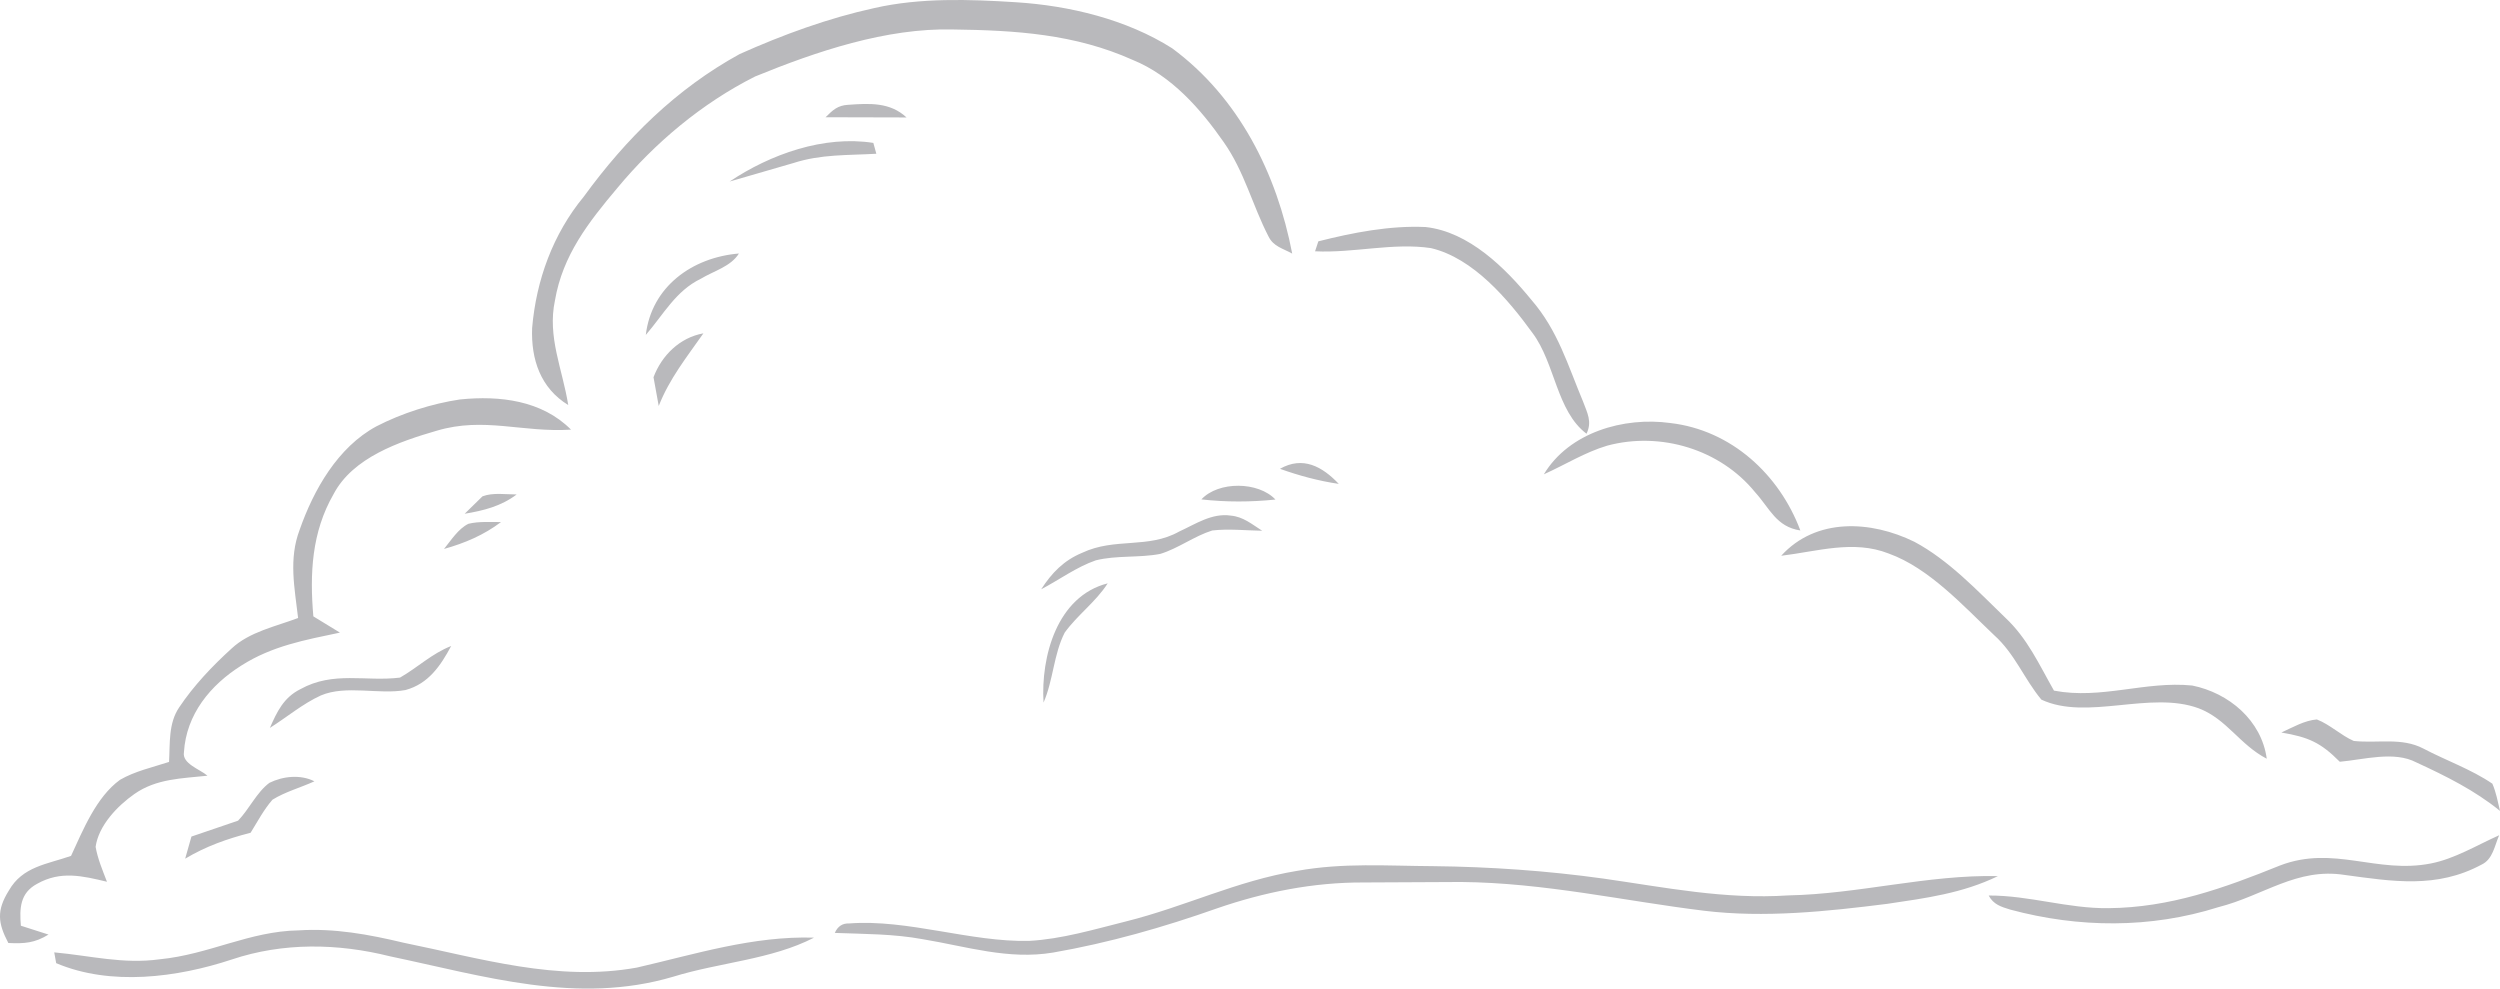 <?xml version="1.0" encoding="utf-8"?>
<svg xmlns="http://www.w3.org/2000/svg" fill="#b9b9bc" height="104" width="263">
  <path d="M106.878.236c5.631.356 11.642 1.804 16.431 4.843 7.022 5.178 11.028 13.214 12.631 21.599-.973-.545-1.977-.735-2.497-1.811-1.698-3.287-2.526-6.807-4.701-9.905-2.453-3.52-5.506-7.003-9.585-8.661-6.085-2.727-12.316-3.113-18.899-3.2-7.029-.175-14.381 2.313-20.818 4.945-5.572 2.8-10.552 6.974-14.513 11.752-3.024 3.593-5.733 7.054-6.546 11.811-.813 3.84.784 7.185 1.399 11.003-2.922-1.789-3.925-4.807-3.8-8.102.432-5.047 2.189-9.891 5.441-13.832 4.437-6.094 9.717-11.331 16.388-14.989 4.531-2.027 9.313-3.78 14.175-4.842 4.818-1.098 9.98-.924 14.894-.611zM89.245 11.025c2.226-.16 4.394-.284 6.122 1.331l-8.516-.022c.754-.749 1.26-1.251 2.394-1.31zm2.63 4.008l.315 1.142c-3.01.174-5.814.036-8.714.974l-6.722 1.949c4.291-2.873 9.915-4.88 15.121-4.065zm58.09 8.85c4.562.495 8.392 4.305 11.145 7.672 2.783 3.215 3.815 6.843 5.419 10.669.446 1.207.988 2.124.373 3.404-3.156-2.378-3.295-7.403-5.675-10.589-2.57-3.542-6.239-7.891-10.691-8.938-3.983-.596-8.142.538-12.192.335l.345-1.047c3.617-.916 7.527-1.68 11.276-1.505zm-72.23 2.786c-.857 1.375-2.629 1.825-4.005 2.654-2.636 1.273-3.925 3.753-5.792 5.913.6-5.083 4.891-8.16 9.798-8.567zm-3.736 8.398c-1.743 2.487-3.581 4.778-4.701 7.643l-.549-3.025c.864-2.291 2.76-4.174 5.25-4.618zm-25.584 6.954c4.152-.422 8.589.095 11.657 3.178-5.14.32-9.146-1.367-14.118.109-3.932 1.142-8.831 2.814-10.859 6.669-2.307 4.007-2.519 8.356-2.131 12.865l2.797 1.709c-3.69.778-7.117 1.396-10.354 3.454-3.28 2.058-5.814 5.149-6.056 9.127-.212 1.215 1.699 1.796 2.475 2.473-2.709.291-5.375.305-7.681 1.92-1.794 1.258-3.778 3.324-4.086 5.563.212 1.244.74 2.487 1.194 3.673-2.592-.618-4.869-1.178-7.352.218-1.809.975-1.853 2.589-1.706 4.407l2.907.931c-1.457.894-2.541.967-4.225.887-1.113-2.109-1.245-3.433.051-5.513 1.45-2.545 4.013-2.763 6.546-3.651 1.259-2.72 2.651-6.189 5.148-8 1.56-.909 3.449-1.324 5.162-1.884.11-1.942-.081-4.058 1.069-5.745 1.53-2.284 3.478-4.342 5.514-6.189 1.874-1.753 4.606-2.305 6.993-3.207-.366-3.178-1.011-6.196.168-9.294 1.472-4.196 4.013-8.683 8.077-10.872 2.643-1.367 5.858-2.393 8.809-2.829zm127.311 2.483c6.407.742 11.467 5.418 13.671 11.301-2.541-.385-3.208-2.313-4.76-4.022-3.669-4.516-9.944-6.407-15.553-4.902-2.343.698-4.371 1.978-6.671 3.018 2.658-4.422 8.414-6.072 13.313-5.396zm-34.886 6.402c-2.124-.313-4.167-.866-6.188-1.586 2.409-1.375 4.46-.24 6.188 1.586zm-6.663 1.647c-2.621.269-5.169.276-7.791-.015 1.787-1.935 5.99-1.899 7.791.015zm-83.419-.339c1.091-.415 2.446-.196 3.595-.196-1.648 1.244-3.471 1.695-5.47 2.03l1.875-1.834zm78.713 2.028c1.325.116 2.226.909 3.31 1.593-1.736-.029-3.53-.225-5.251-.029-1.889.589-3.58 1.891-5.47 2.465-2.204.429-4.605.131-6.78.676-2.021.698-3.852 2.051-5.748 3.047 1.113-1.724 2.38-3.04 4.313-3.84 3.456-1.629 6.919-.393 10.2-2.233 1.721-.785 3.441-1.971 5.426-1.68zm-80.191.861c1.091-.269 2.307-.174 3.427-.182-1.823 1.374-3.815 2.218-5.997 2.829.739-.902 1.494-2.124 2.57-2.647zm152.102 1.887c3.61 1.92 6.642 5.156 9.556 7.971 2.365 2.211 3.574 4.945 5.141 7.694 5.008.953 9.585-1.033 14.542-.538 3.859.778 7.3 3.672 7.842 7.702-2.863-1.491-4.21-4.182-7.154-5.302-5.111-1.891-11.752 1.331-16.556-.916-1.808-2.174-2.79-4.829-4.964-6.778-3.237-3.069-6.84-7.062-11.109-8.596-3.705-1.455-7.52-.211-11.298.24 3.668-4.036 9.446-3.709 14-1.476zm-84.851 4.378c-1.259 1.964-3.178 3.316-4.525 5.185-1.164 2.276-1.193 4.989-2.226 7.36-.293-4.814 1.399-11.185 6.751-12.545zM47.464 67.96c-1.113 2.073-2.387 3.978-4.811 4.633-2.746.509-6.246-.56-8.897.567-1.911.873-3.595 2.298-5.367 3.418.747-1.695 1.443-3.193 3.2-4.073 3.493-1.942 6.876-.771 10.493-1.222 1.853-1.062 3.354-2.531 5.382-3.324zm196.271 7.727c1.391.538 2.526 1.673 3.881 2.262 2.526.269 5.023-.4 7.322.8 2.387 1.258 5.038 2.182 7.257 3.694.395.902.578 1.913.805 2.865-2.665-2.167-5.689-3.665-8.794-5.098-2.336-1.236-5.521-.298-8.062-.073-2.014-2.029-3.288-2.589-6.144-3.076 1.165-.531 2.453-1.28 3.735-1.374zM33.077 82.195c-1.45.662-3.068 1.098-4.415 1.935-.908 1.04-1.574 2.305-2.299 3.476-2.446.625-4.708 1.425-6.883 2.727l.659-2.327 4.906-1.673c1.179-1.215 1.948-2.974 3.295-3.978 1.421-.705 3.288-.902 4.738-.16zm229.835 5.672c-.484 1.098-.659 2.531-1.853 3.091-4.723 2.545-9.358 1.767-14.411 1.084-5.03-.785-8.494 2.174-13.29 3.396-7.139 2.254-14.674 2.189-21.872.254-.967-.298-1.772-.531-2.277-1.484 4.291-.014 8.296 1.382 12.602 1.331 6.487-.058 12.148-2.109 18.057-4.494 5.645-2.16 10.156.916 15.868-.211 2.475-.48 4.862-1.934 7.176-2.967zm-126.456 3.748c4.862-.873 9.438-.524 14.33-.495 5.968.065 11.935.48 17.852 1.302 6.583.938 12.785 2.218 19.5 1.774 7.41-.145 14.667-2.196 22.048-2.029-3.735 1.811-7.579 2.313-11.636 2.916-6.326.8-12.931 1.498-19.287.727-8.384-1.025-16.783-2.945-25.541-3.025l-10.281.051c-5.279-.022-10.449 1.011-15.421 2.727-5.601 1.978-11.371 3.629-17.237 4.647-4.701.785-9.094-.64-13.7-1.404-3.083-.567-6.151-.546-9.263-.662.308-.698.813-1.025 1.501-.996 6.151-.473 12.785 1.978 18.943 1.833 3.427-.182 6.862-1.215 10.179-2.044 6.231-1.556 11.664-4.276 18.013-5.323zM31.391 97.877c3.778-.247 7.403.422 11.05 1.294 8.099 1.643 16.205 4.131 24.56 2.618 6.136-1.411 12.214-3.345 18.636-3.149-4.481 2.313-9.922 2.596-14.813 4.109-10.105 2.996-19.91-.073-29.795-2.145-5.499-1.375-11.233-1.477-16.644.334-5.763 1.905-12.748 2.815-18.475.386l-.205-1.135c3.866.356 7.235 1.258 11.108.727 5.184-.509 9.424-2.952 14.579-3.04z"/>
</svg>